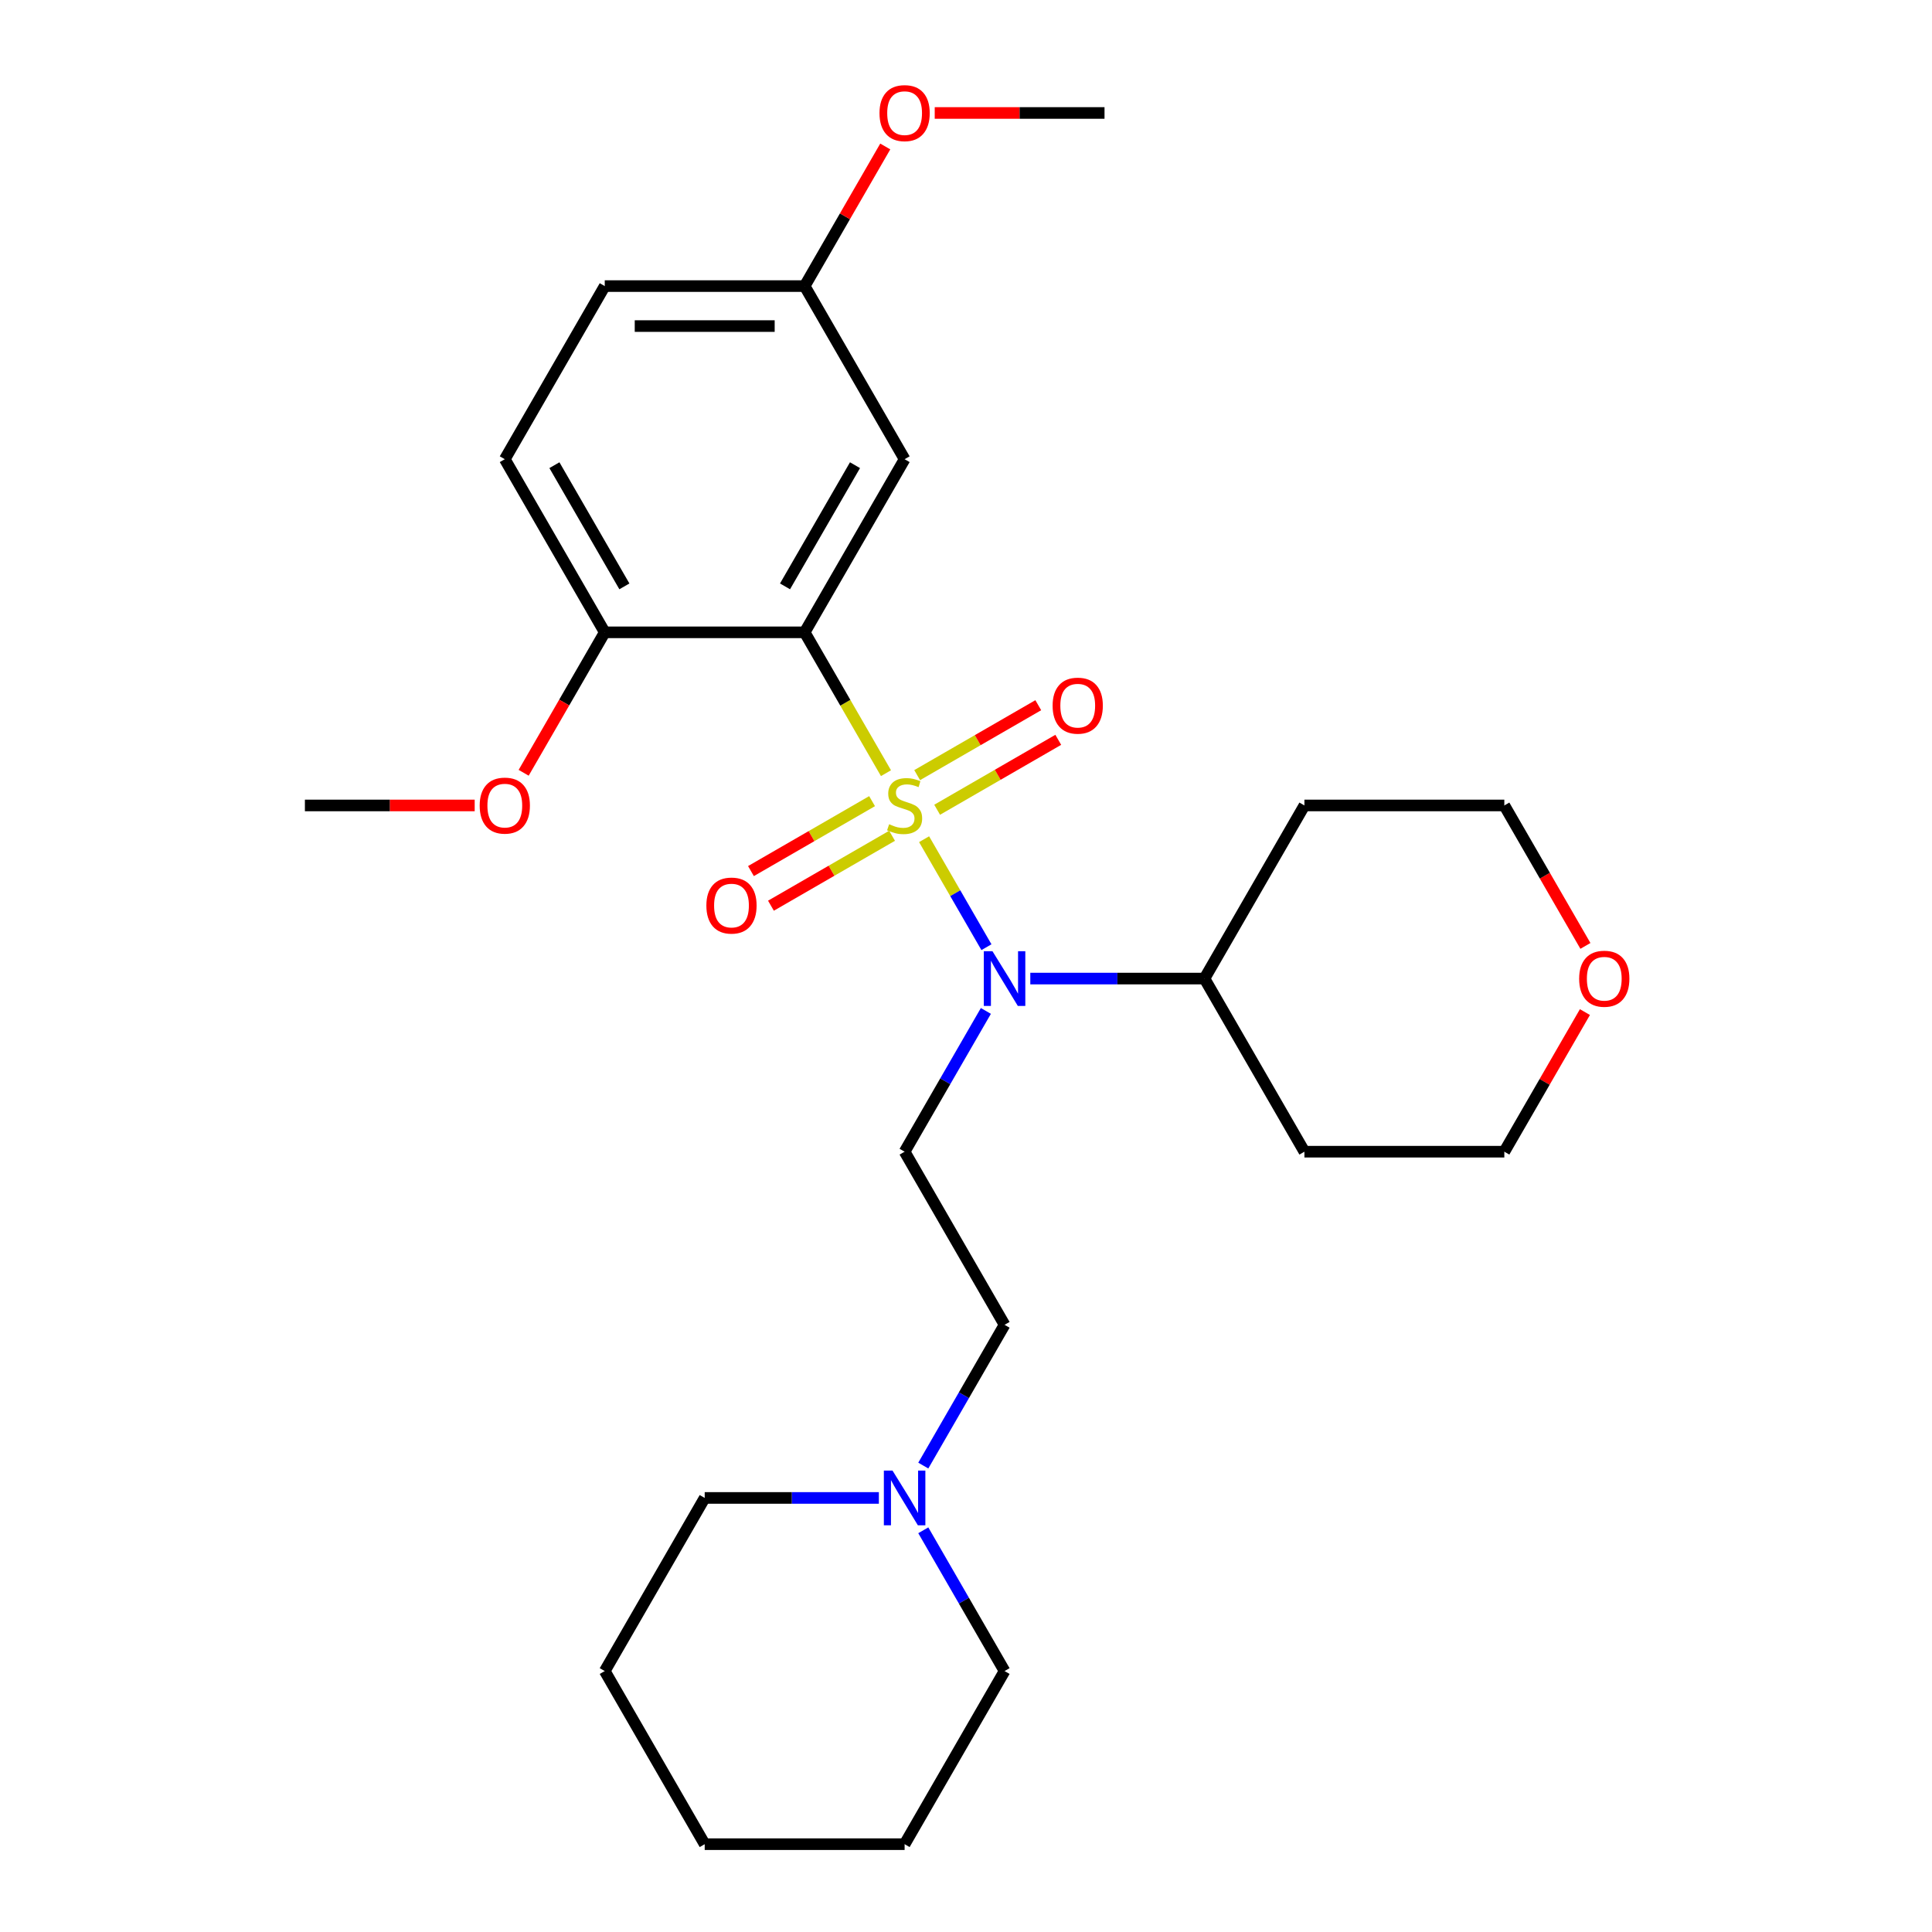 <?xml version='1.0' encoding='iso-8859-1'?>
<svg version='1.1' baseProfile='full'
              xmlns='http://www.w3.org/2000/svg'
                      xmlns:rdkit='http://www.rdkit.org/xml'
                      xmlns:xlink='http://www.w3.org/1999/xlink'
                  xml:space='preserve'
width='1000px' height='1000px' viewBox='0 0 1000 1000'>
<!-- END OF HEADER -->
<rect style='opacity:1.0;fill:#FFFFFF;stroke:none' width='1000' height='1000' x='0' y='0'> </rect>
<path class='bond-0' d='M 458.579,400.193 L 437.534,363.743' style='fill:none;fill-rule:evenodd;stroke:#CCCC00;stroke-width:6px;stroke-linecap:butt;stroke-linejoin:miter;stroke-opacity:1' />
<path class='bond-0' d='M 437.534,363.743 L 416.49,327.293' style='fill:none;fill-rule:evenodd;stroke:#000000;stroke-width:6px;stroke-linecap:butt;stroke-linejoin:miter;stroke-opacity:1' />
<path class='bond-1' d='M 478.309,434.367 L 494.446,462.316' style='fill:none;fill-rule:evenodd;stroke:#CCCC00;stroke-width:6px;stroke-linecap:butt;stroke-linejoin:miter;stroke-opacity:1' />
<path class='bond-1' d='M 494.446,462.316 L 510.582,490.265' style='fill:none;fill-rule:evenodd;stroke:#0000FF;stroke-width:6px;stroke-linecap:butt;stroke-linejoin:miter;stroke-opacity:1' />
<path class='bond-4' d='M 485.065,419.125 L 516.41,401.028' style='fill:none;fill-rule:evenodd;stroke:#CCCC00;stroke-width:6px;stroke-linecap:butt;stroke-linejoin:miter;stroke-opacity:1' />
<path class='bond-4' d='M 516.41,401.028 L 547.756,382.931' style='fill:none;fill-rule:evenodd;stroke:#FF0000;stroke-width:6px;stroke-linecap:butt;stroke-linejoin:miter;stroke-opacity:1' />
<path class='bond-4' d='M 474.718,401.204 L 506.063,383.106' style='fill:none;fill-rule:evenodd;stroke:#CCCC00;stroke-width:6px;stroke-linecap:butt;stroke-linejoin:miter;stroke-opacity:1' />
<path class='bond-4' d='M 506.063,383.106 L 537.409,365.009' style='fill:none;fill-rule:evenodd;stroke:#FF0000;stroke-width:6px;stroke-linecap:butt;stroke-linejoin:miter;stroke-opacity:1' />
<path class='bond-5' d='M 451.384,414.675 L 420.039,432.773' style='fill:none;fill-rule:evenodd;stroke:#CCCC00;stroke-width:6px;stroke-linecap:butt;stroke-linejoin:miter;stroke-opacity:1' />
<path class='bond-5' d='M 420.039,432.773 L 388.694,450.87' style='fill:none;fill-rule:evenodd;stroke:#FF0000;stroke-width:6px;stroke-linecap:butt;stroke-linejoin:miter;stroke-opacity:1' />
<path class='bond-5' d='M 461.731,432.597 L 430.386,450.694' style='fill:none;fill-rule:evenodd;stroke:#CCCC00;stroke-width:6px;stroke-linecap:butt;stroke-linejoin:miter;stroke-opacity:1' />
<path class='bond-5' d='M 430.386,450.694 L 399.041,468.791' style='fill:none;fill-rule:evenodd;stroke:#FF0000;stroke-width:6px;stroke-linecap:butt;stroke-linejoin:miter;stroke-opacity:1' />
<path class='bond-3' d='M 416.49,327.293 L 468.225,237.685' style='fill:none;fill-rule:evenodd;stroke:#000000;stroke-width:6px;stroke-linecap:butt;stroke-linejoin:miter;stroke-opacity:1' />
<path class='bond-3' d='M 406.328,303.505 L 442.543,240.779' style='fill:none;fill-rule:evenodd;stroke:#000000;stroke-width:6px;stroke-linecap:butt;stroke-linejoin:miter;stroke-opacity:1' />
<path class='bond-6' d='M 416.49,327.293 L 313.02,327.293' style='fill:none;fill-rule:evenodd;stroke:#000000;stroke-width:6px;stroke-linecap:butt;stroke-linejoin:miter;stroke-opacity:1' />
<path class='bond-2' d='M 510.291,523.255 L 489.258,559.685' style='fill:none;fill-rule:evenodd;stroke:#0000FF;stroke-width:6px;stroke-linecap:butt;stroke-linejoin:miter;stroke-opacity:1' />
<path class='bond-2' d='M 489.258,559.685 L 468.225,596.115' style='fill:none;fill-rule:evenodd;stroke:#000000;stroke-width:6px;stroke-linecap:butt;stroke-linejoin:miter;stroke-opacity:1' />
<path class='bond-8' d='M 533.286,506.508 L 578.358,506.508' style='fill:none;fill-rule:evenodd;stroke:#0000FF;stroke-width:6px;stroke-linecap:butt;stroke-linejoin:miter;stroke-opacity:1' />
<path class='bond-8' d='M 578.358,506.508 L 623.429,506.508' style='fill:none;fill-rule:evenodd;stroke:#000000;stroke-width:6px;stroke-linecap:butt;stroke-linejoin:miter;stroke-opacity:1' />
<path class='bond-9' d='M 468.225,596.115 L 519.96,685.723' style='fill:none;fill-rule:evenodd;stroke:#000000;stroke-width:6px;stroke-linecap:butt;stroke-linejoin:miter;stroke-opacity:1' />
<path class='bond-12' d='M 468.225,237.685 L 416.49,148.078' style='fill:none;fill-rule:evenodd;stroke:#000000;stroke-width:6px;stroke-linecap:butt;stroke-linejoin:miter;stroke-opacity:1' />
<path class='bond-11' d='M 313.02,327.293 L 261.285,237.685' style='fill:none;fill-rule:evenodd;stroke:#000000;stroke-width:6px;stroke-linecap:butt;stroke-linejoin:miter;stroke-opacity:1' />
<path class='bond-11' d='M 323.181,303.505 L 286.967,240.779' style='fill:none;fill-rule:evenodd;stroke:#000000;stroke-width:6px;stroke-linecap:butt;stroke-linejoin:miter;stroke-opacity:1' />
<path class='bond-16' d='M 313.02,327.293 L 292.033,363.643' style='fill:none;fill-rule:evenodd;stroke:#000000;stroke-width:6px;stroke-linecap:butt;stroke-linejoin:miter;stroke-opacity:1' />
<path class='bond-16' d='M 292.033,363.643 L 271.046,399.993' style='fill:none;fill-rule:evenodd;stroke:#FF0000;stroke-width:6px;stroke-linecap:butt;stroke-linejoin:miter;stroke-opacity:1' />
<path class='bond-7' d='M 477.893,758.584 L 498.926,722.153' style='fill:none;fill-rule:evenodd;stroke:#0000FF;stroke-width:6px;stroke-linecap:butt;stroke-linejoin:miter;stroke-opacity:1' />
<path class='bond-7' d='M 498.926,722.153 L 519.96,685.723' style='fill:none;fill-rule:evenodd;stroke:#000000;stroke-width:6px;stroke-linecap:butt;stroke-linejoin:miter;stroke-opacity:1' />
<path class='bond-18' d='M 454.898,775.33 L 409.826,775.33' style='fill:none;fill-rule:evenodd;stroke:#0000FF;stroke-width:6px;stroke-linecap:butt;stroke-linejoin:miter;stroke-opacity:1' />
<path class='bond-18' d='M 409.826,775.33 L 364.755,775.33' style='fill:none;fill-rule:evenodd;stroke:#000000;stroke-width:6px;stroke-linecap:butt;stroke-linejoin:miter;stroke-opacity:1' />
<path class='bond-19' d='M 477.893,792.077 L 498.926,828.508' style='fill:none;fill-rule:evenodd;stroke:#0000FF;stroke-width:6px;stroke-linecap:butt;stroke-linejoin:miter;stroke-opacity:1' />
<path class='bond-19' d='M 498.926,828.508 L 519.96,864.938' style='fill:none;fill-rule:evenodd;stroke:#000000;stroke-width:6px;stroke-linecap:butt;stroke-linejoin:miter;stroke-opacity:1' />
<path class='bond-14' d='M 623.429,506.508 L 675.164,416.9' style='fill:none;fill-rule:evenodd;stroke:#000000;stroke-width:6px;stroke-linecap:butt;stroke-linejoin:miter;stroke-opacity:1' />
<path class='bond-15' d='M 623.429,506.508 L 675.164,596.115' style='fill:none;fill-rule:evenodd;stroke:#000000;stroke-width:6px;stroke-linecap:butt;stroke-linejoin:miter;stroke-opacity:1' />
<path class='bond-10' d='M 820.354,523.855 L 799.494,559.985' style='fill:none;fill-rule:evenodd;stroke:#FF0000;stroke-width:6px;stroke-linecap:butt;stroke-linejoin:miter;stroke-opacity:1' />
<path class='bond-10' d='M 799.494,559.985 L 778.634,596.115' style='fill:none;fill-rule:evenodd;stroke:#000000;stroke-width:6px;stroke-linecap:butt;stroke-linejoin:miter;stroke-opacity:1' />
<path class='bond-27' d='M 820.608,489.601 L 799.621,453.251' style='fill:none;fill-rule:evenodd;stroke:#FF0000;stroke-width:6px;stroke-linecap:butt;stroke-linejoin:miter;stroke-opacity:1' />
<path class='bond-27' d='M 799.621,453.251 L 778.634,416.9' style='fill:none;fill-rule:evenodd;stroke:#000000;stroke-width:6px;stroke-linecap:butt;stroke-linejoin:miter;stroke-opacity:1' />
<path class='bond-13' d='M 261.285,237.685 L 313.02,148.078' style='fill:none;fill-rule:evenodd;stroke:#000000;stroke-width:6px;stroke-linecap:butt;stroke-linejoin:miter;stroke-opacity:1' />
<path class='bond-17' d='M 416.49,148.078 L 437.35,111.947' style='fill:none;fill-rule:evenodd;stroke:#000000;stroke-width:6px;stroke-linecap:butt;stroke-linejoin:miter;stroke-opacity:1' />
<path class='bond-17' d='M 437.35,111.947 L 458.209,75.817' style='fill:none;fill-rule:evenodd;stroke:#FF0000;stroke-width:6px;stroke-linecap:butt;stroke-linejoin:miter;stroke-opacity:1' />
<path class='bond-28' d='M 416.49,148.078 L 313.02,148.078' style='fill:none;fill-rule:evenodd;stroke:#000000;stroke-width:6px;stroke-linecap:butt;stroke-linejoin:miter;stroke-opacity:1' />
<path class='bond-28' d='M 400.969,168.772 L 328.54,168.772' style='fill:none;fill-rule:evenodd;stroke:#000000;stroke-width:6px;stroke-linecap:butt;stroke-linejoin:miter;stroke-opacity:1' />
<path class='bond-20' d='M 675.164,416.9 L 778.634,416.9' style='fill:none;fill-rule:evenodd;stroke:#000000;stroke-width:6px;stroke-linecap:butt;stroke-linejoin:miter;stroke-opacity:1' />
<path class='bond-21' d='M 675.164,596.115 L 778.634,596.115' style='fill:none;fill-rule:evenodd;stroke:#000000;stroke-width:6px;stroke-linecap:butt;stroke-linejoin:miter;stroke-opacity:1' />
<path class='bond-22' d='M 245.698,416.9 L 201.757,416.9' style='fill:none;fill-rule:evenodd;stroke:#FF0000;stroke-width:6px;stroke-linecap:butt;stroke-linejoin:miter;stroke-opacity:1' />
<path class='bond-22' d='M 201.757,416.9 L 157.815,416.9' style='fill:none;fill-rule:evenodd;stroke:#000000;stroke-width:6px;stroke-linecap:butt;stroke-linejoin:miter;stroke-opacity:1' />
<path class='bond-23' d='M 483.811,58.47 L 527.753,58.47' style='fill:none;fill-rule:evenodd;stroke:#FF0000;stroke-width:6px;stroke-linecap:butt;stroke-linejoin:miter;stroke-opacity:1' />
<path class='bond-23' d='M 527.753,58.47 L 571.695,58.47' style='fill:none;fill-rule:evenodd;stroke:#000000;stroke-width:6px;stroke-linecap:butt;stroke-linejoin:miter;stroke-opacity:1' />
<path class='bond-25' d='M 364.755,775.33 L 313.02,864.938' style='fill:none;fill-rule:evenodd;stroke:#000000;stroke-width:6px;stroke-linecap:butt;stroke-linejoin:miter;stroke-opacity:1' />
<path class='bond-24' d='M 519.96,864.938 L 468.225,954.545' style='fill:none;fill-rule:evenodd;stroke:#000000;stroke-width:6px;stroke-linecap:butt;stroke-linejoin:miter;stroke-opacity:1' />
<path class='bond-26' d='M 468.225,954.545 L 364.755,954.545' style='fill:none;fill-rule:evenodd;stroke:#000000;stroke-width:6px;stroke-linecap:butt;stroke-linejoin:miter;stroke-opacity:1' />
<path class='bond-29' d='M 313.02,864.938 L 364.755,954.545' style='fill:none;fill-rule:evenodd;stroke:#000000;stroke-width:6px;stroke-linecap:butt;stroke-linejoin:miter;stroke-opacity:1' />
<path  class='atom-0' d='M 460.225 426.62
Q 460.545 426.74, 461.865 427.3
Q 463.185 427.86, 464.625 428.22
Q 466.105 428.54, 467.545 428.54
Q 470.225 428.54, 471.785 427.26
Q 473.345 425.94, 473.345 423.66
Q 473.345 422.1, 472.545 421.14
Q 471.785 420.18, 470.585 419.66
Q 469.385 419.14, 467.385 418.54
Q 464.865 417.78, 463.345 417.06
Q 461.865 416.34, 460.785 414.82
Q 459.745 413.3, 459.745 410.74
Q 459.745 407.18, 462.145 404.98
Q 464.585 402.78, 469.385 402.78
Q 472.665 402.78, 476.385 404.34
L 475.465 407.42
Q 472.065 406.02, 469.505 406.02
Q 466.745 406.02, 465.225 407.18
Q 463.705 408.3, 463.745 410.26
Q 463.745 411.78, 464.505 412.7
Q 465.305 413.62, 466.425 414.14
Q 467.585 414.66, 469.505 415.26
Q 472.065 416.06, 473.585 416.86
Q 475.105 417.66, 476.185 419.3
Q 477.305 420.9, 477.305 423.66
Q 477.305 427.58, 474.665 429.7
Q 472.065 431.78, 467.705 431.78
Q 465.185 431.78, 463.265 431.22
Q 461.385 430.7, 459.145 429.78
L 460.225 426.62
' fill='#CCCC00'/>
<path  class='atom-2' d='M 513.7 492.348
L 522.98 507.348
Q 523.9 508.828, 525.38 511.508
Q 526.86 514.188, 526.94 514.348
L 526.94 492.348
L 530.7 492.348
L 530.7 520.668
L 526.82 520.668
L 516.86 504.268
Q 515.7 502.348, 514.46 500.148
Q 513.26 497.948, 512.9 497.268
L 512.9 520.668
L 509.22 520.668
L 509.22 492.348
L 513.7 492.348
' fill='#0000FF'/>
<path  class='atom-5' d='M 544.832 365.245
Q 544.832 358.445, 548.192 354.645
Q 551.552 350.845, 557.832 350.845
Q 564.112 350.845, 567.472 354.645
Q 570.832 358.445, 570.832 365.245
Q 570.832 372.125, 567.432 376.045
Q 564.032 379.925, 557.832 379.925
Q 551.592 379.925, 548.192 376.045
Q 544.832 372.165, 544.832 365.245
M 557.832 376.725
Q 562.152 376.725, 564.472 373.845
Q 566.832 370.925, 566.832 365.245
Q 566.832 359.685, 564.472 356.885
Q 562.152 354.045, 557.832 354.045
Q 553.512 354.045, 551.152 356.845
Q 548.832 359.645, 548.832 365.245
Q 548.832 370.965, 551.152 373.845
Q 553.512 376.725, 557.832 376.725
' fill='#FF0000'/>
<path  class='atom-6' d='M 365.617 468.715
Q 365.617 461.915, 368.977 458.115
Q 372.337 454.315, 378.617 454.315
Q 384.897 454.315, 388.257 458.115
Q 391.617 461.915, 391.617 468.715
Q 391.617 475.595, 388.217 479.515
Q 384.817 483.395, 378.617 483.395
Q 372.377 483.395, 368.977 479.515
Q 365.617 475.635, 365.617 468.715
M 378.617 480.195
Q 382.937 480.195, 385.257 477.315
Q 387.617 474.395, 387.617 468.715
Q 387.617 463.155, 385.257 460.355
Q 382.937 457.515, 378.617 457.515
Q 374.297 457.515, 371.937 460.315
Q 369.617 463.115, 369.617 468.715
Q 369.617 474.435, 371.937 477.315
Q 374.297 480.195, 378.617 480.195
' fill='#FF0000'/>
<path  class='atom-8' d='M 461.965 761.17
L 471.245 776.17
Q 472.165 777.65, 473.645 780.33
Q 475.125 783.01, 475.205 783.17
L 475.205 761.17
L 478.965 761.17
L 478.965 789.49
L 475.085 789.49
L 465.125 773.09
Q 463.965 771.17, 462.725 768.97
Q 461.525 766.77, 461.165 766.09
L 461.165 789.49
L 457.485 789.49
L 457.485 761.17
L 461.965 761.17
' fill='#0000FF'/>
<path  class='atom-11' d='M 817.369 506.588
Q 817.369 499.788, 820.729 495.988
Q 824.089 492.188, 830.369 492.188
Q 836.649 492.188, 840.009 495.988
Q 843.369 499.788, 843.369 506.588
Q 843.369 513.468, 839.969 517.388
Q 836.569 521.268, 830.369 521.268
Q 824.129 521.268, 820.729 517.388
Q 817.369 513.508, 817.369 506.588
M 830.369 518.068
Q 834.689 518.068, 837.009 515.188
Q 839.369 512.268, 839.369 506.588
Q 839.369 501.028, 837.009 498.228
Q 834.689 495.388, 830.369 495.388
Q 826.049 495.388, 823.689 498.188
Q 821.369 500.988, 821.369 506.588
Q 821.369 512.308, 823.689 515.188
Q 826.049 518.068, 830.369 518.068
' fill='#FF0000'/>
<path  class='atom-17' d='M 248.285 416.98
Q 248.285 410.18, 251.645 406.38
Q 255.005 402.58, 261.285 402.58
Q 267.565 402.58, 270.925 406.38
Q 274.285 410.18, 274.285 416.98
Q 274.285 423.86, 270.885 427.78
Q 267.485 431.66, 261.285 431.66
Q 255.045 431.66, 251.645 427.78
Q 248.285 423.9, 248.285 416.98
M 261.285 428.46
Q 265.605 428.46, 267.925 425.58
Q 270.285 422.66, 270.285 416.98
Q 270.285 411.42, 267.925 408.62
Q 265.605 405.78, 261.285 405.78
Q 256.965 405.78, 254.605 408.58
Q 252.285 411.38, 252.285 416.98
Q 252.285 422.7, 254.605 425.58
Q 256.965 428.46, 261.285 428.46
' fill='#FF0000'/>
<path  class='atom-18' d='M 455.225 58.55
Q 455.225 51.75, 458.585 47.95
Q 461.945 44.15, 468.225 44.15
Q 474.505 44.15, 477.865 47.95
Q 481.225 51.75, 481.225 58.55
Q 481.225 65.43, 477.825 69.35
Q 474.425 73.23, 468.225 73.23
Q 461.985 73.23, 458.585 69.35
Q 455.225 65.47, 455.225 58.55
M 468.225 70.03
Q 472.545 70.03, 474.865 67.15
Q 477.225 64.23, 477.225 58.55
Q 477.225 52.99, 474.865 50.19
Q 472.545 47.35, 468.225 47.35
Q 463.905 47.35, 461.545 50.15
Q 459.225 52.95, 459.225 58.55
Q 459.225 64.27, 461.545 67.15
Q 463.905 70.03, 468.225 70.03
' fill='#FF0000'/>
</svg>
